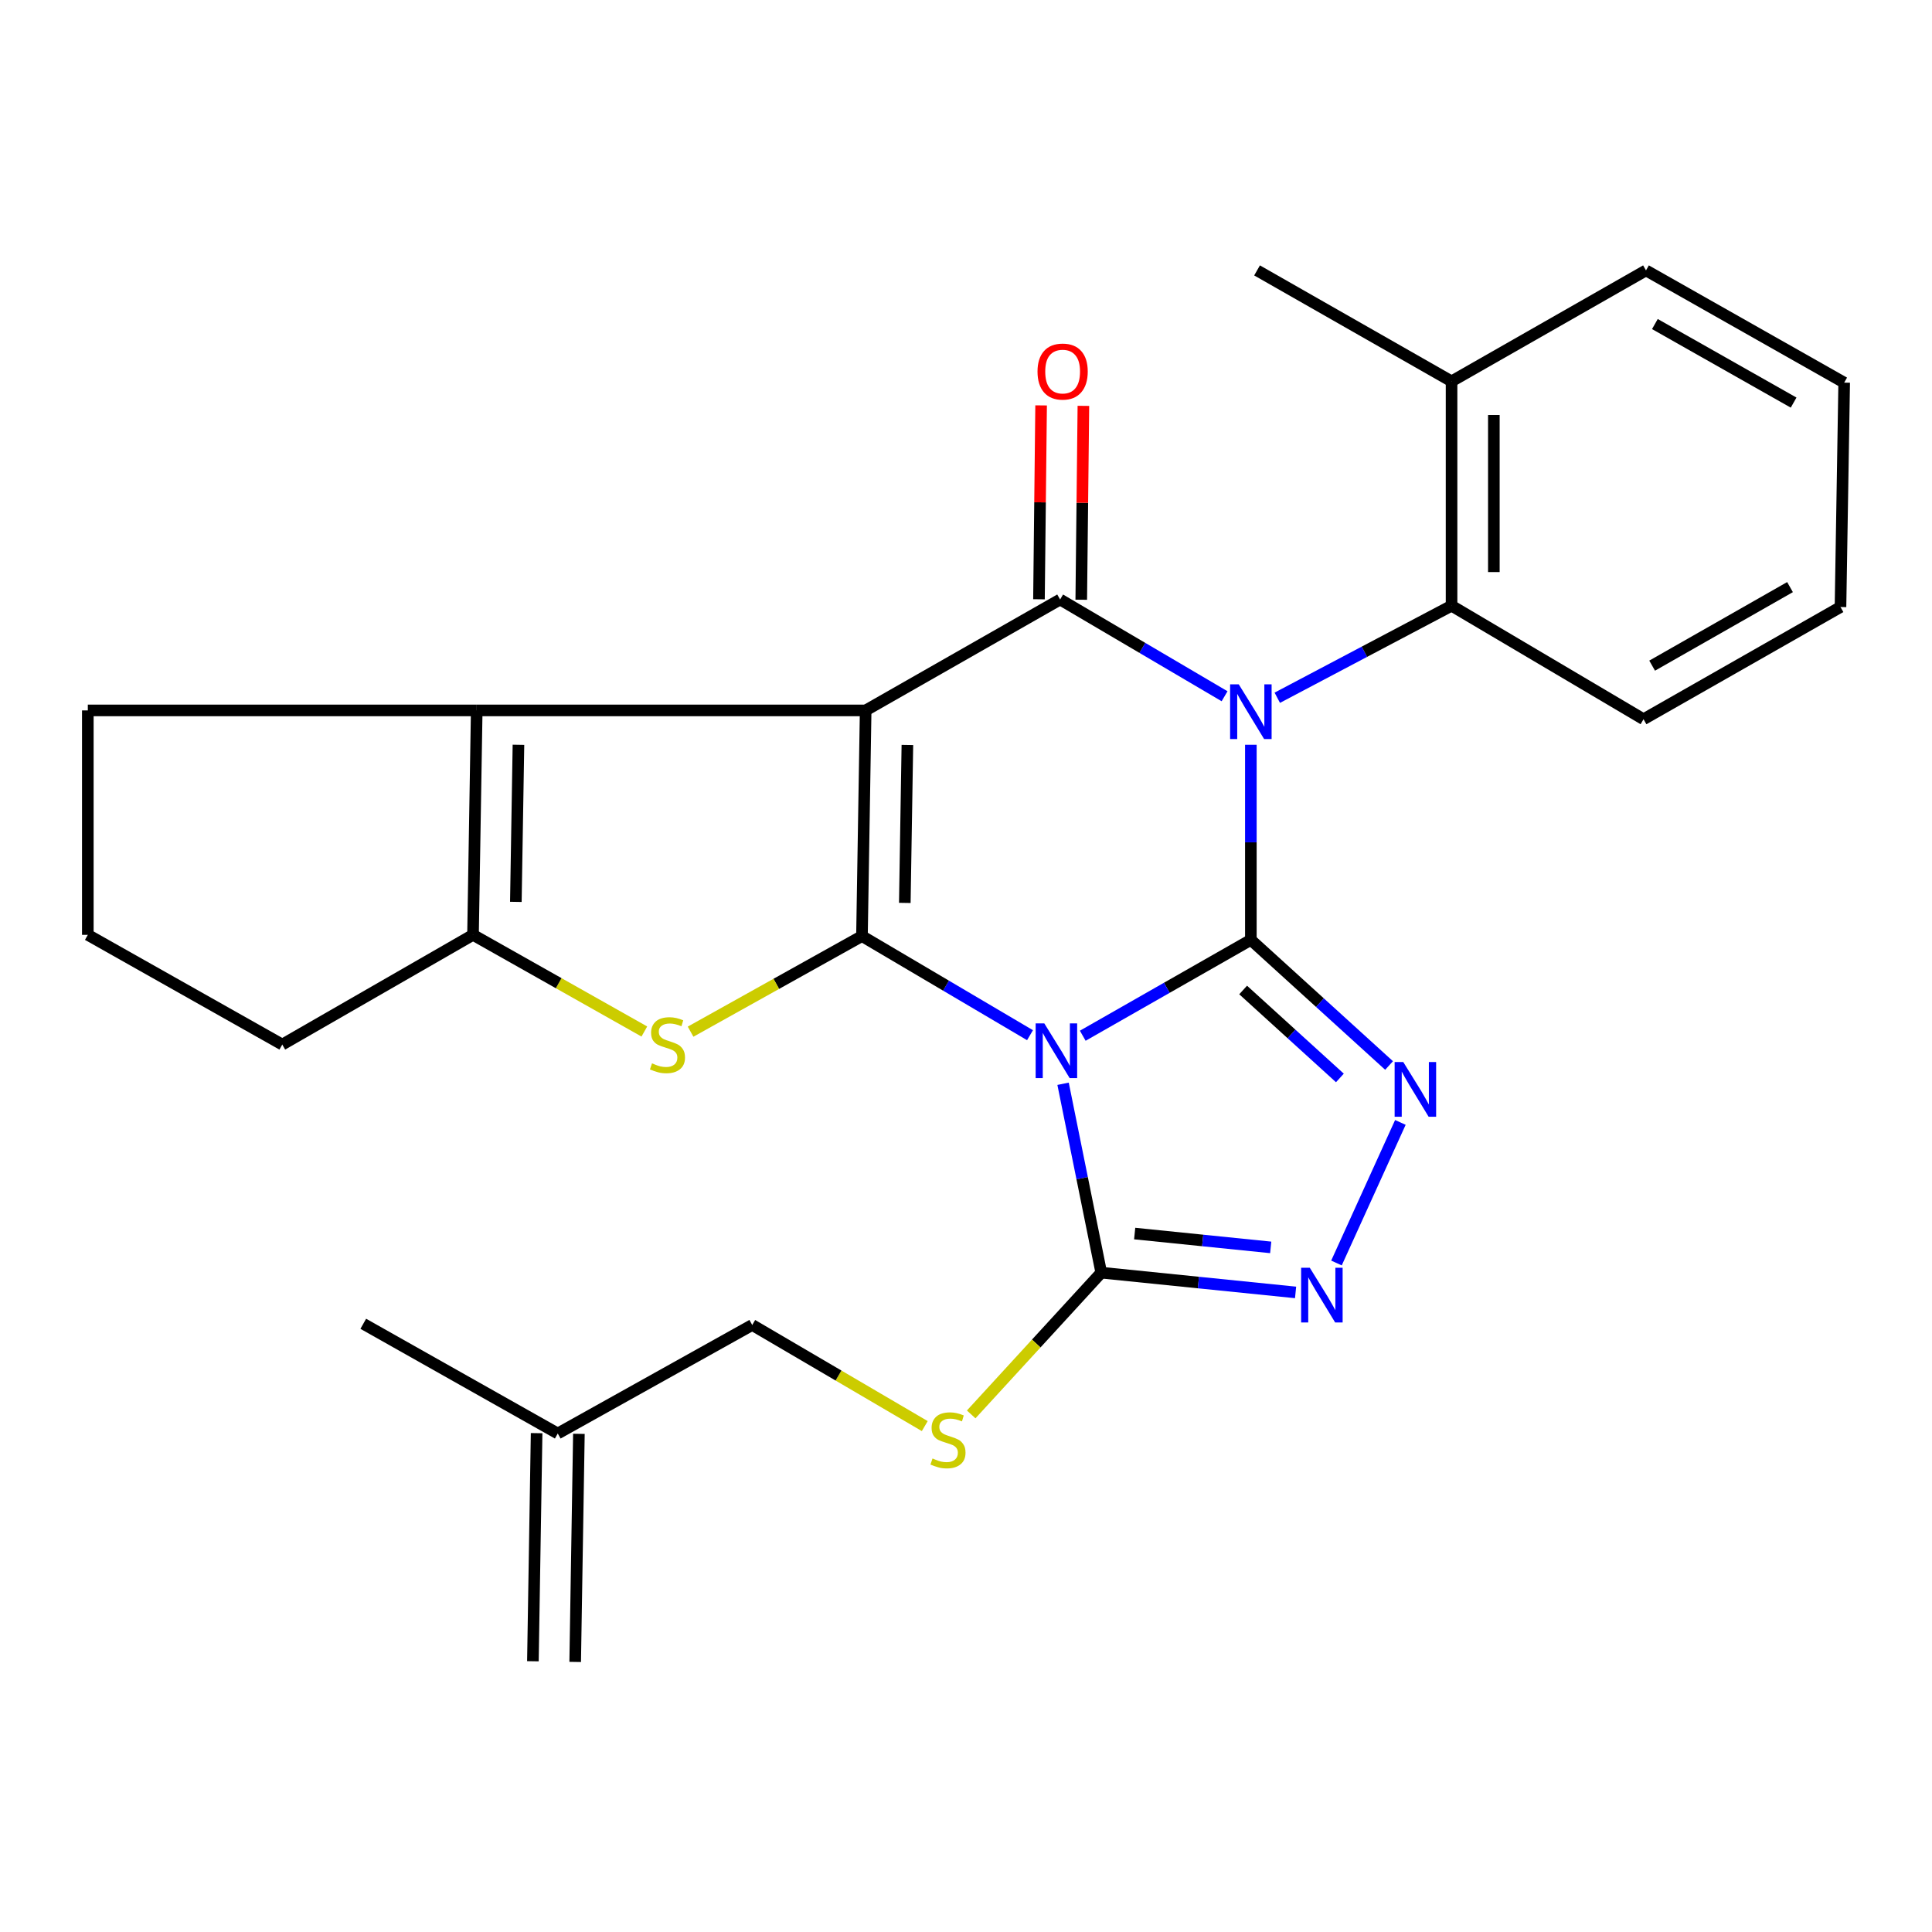 <?xml version='1.0' encoding='iso-8859-1'?>
<svg version='1.1' baseProfile='full'
              xmlns='http://www.w3.org/2000/svg'
                      xmlns:rdkit='http://www.rdkit.org/xml'
                      xmlns:xlink='http://www.w3.org/1999/xlink'
                  xml:space='preserve'
width='1000px' height='1000px' viewBox='0 0 1000 1000'>
<!-- END OF HEADER -->
<rect style='opacity:1.0;fill:#FFFFFF;stroke:none' width='1000' height='1000' x='0' y='0'> </rect>
<path class='bond-0' d='M 647.442,486.466 L 647.442,435.978' style='fill:none;fill-rule:evenodd;stroke:#000000;stroke-width:6px;stroke-linecap:butt;stroke-linejoin:miter;stroke-opacity:1' />
<path class='bond-0' d='M 647.442,435.978 L 647.442,385.491' style='fill:none;fill-rule:evenodd;stroke:#0000FF;stroke-width:6px;stroke-linecap:butt;stroke-linejoin:miter;stroke-opacity:1' />
<path class='bond-1' d='M 647.442,486.466 L 603.935,511.281' style='fill:none;fill-rule:evenodd;stroke:#000000;stroke-width:6px;stroke-linecap:butt;stroke-linejoin:miter;stroke-opacity:1' />
<path class='bond-1' d='M 603.935,511.281 L 560.429,536.096' style='fill:none;fill-rule:evenodd;stroke:#0000FF;stroke-width:6px;stroke-linecap:butt;stroke-linejoin:miter;stroke-opacity:1' />
<path class='bond-5' d='M 647.442,486.466 L 683.212,518.982' style='fill:none;fill-rule:evenodd;stroke:#000000;stroke-width:6px;stroke-linecap:butt;stroke-linejoin:miter;stroke-opacity:1' />
<path class='bond-5' d='M 683.212,518.982 L 718.982,551.499' style='fill:none;fill-rule:evenodd;stroke:#0000FF;stroke-width:6px;stroke-linecap:butt;stroke-linejoin:miter;stroke-opacity:1' />
<path class='bond-5' d='M 643.449,512.417 L 668.488,535.179' style='fill:none;fill-rule:evenodd;stroke:#000000;stroke-width:6px;stroke-linecap:butt;stroke-linejoin:miter;stroke-opacity:1' />
<path class='bond-5' d='M 668.488,535.179 L 693.528,557.94' style='fill:none;fill-rule:evenodd;stroke:#0000FF;stroke-width:6px;stroke-linecap:butt;stroke-linejoin:miter;stroke-opacity:1' />
<path class='bond-4' d='M 633.838,360.377 L 591.276,335.339' style='fill:none;fill-rule:evenodd;stroke:#0000FF;stroke-width:6px;stroke-linecap:butt;stroke-linejoin:miter;stroke-opacity:1' />
<path class='bond-4' d='M 591.276,335.339 L 548.713,310.302' style='fill:none;fill-rule:evenodd;stroke:#000000;stroke-width:6px;stroke-linecap:butt;stroke-linejoin:miter;stroke-opacity:1' />
<path class='bond-11' d='M 661.118,361.157 L 706.222,337.341' style='fill:none;fill-rule:evenodd;stroke:#0000FF;stroke-width:6px;stroke-linecap:butt;stroke-linejoin:miter;stroke-opacity:1' />
<path class='bond-11' d='M 706.222,337.341 L 751.325,313.524' style='fill:none;fill-rule:evenodd;stroke:#000000;stroke-width:6px;stroke-linecap:butt;stroke-linejoin:miter;stroke-opacity:1' />
<path class='bond-2' d='M 533.131,535.815 L 489.643,510.162' style='fill:none;fill-rule:evenodd;stroke:#0000FF;stroke-width:6px;stroke-linecap:butt;stroke-linejoin:miter;stroke-opacity:1' />
<path class='bond-2' d='M 489.643,510.162 L 446.155,484.508' style='fill:none;fill-rule:evenodd;stroke:#000000;stroke-width:6px;stroke-linecap:butt;stroke-linejoin:miter;stroke-opacity:1' />
<path class='bond-7' d='M 550.246,560.963 L 560.126,609.845' style='fill:none;fill-rule:evenodd;stroke:#0000FF;stroke-width:6px;stroke-linecap:butt;stroke-linejoin:miter;stroke-opacity:1' />
<path class='bond-7' d='M 560.126,609.845 L 570.006,658.726' style='fill:none;fill-rule:evenodd;stroke:#000000;stroke-width:6px;stroke-linecap:butt;stroke-linejoin:miter;stroke-opacity:1' />
<path class='bond-3' d='M 446.155,484.508 L 448.064,367.71' style='fill:none;fill-rule:evenodd;stroke:#000000;stroke-width:6px;stroke-linecap:butt;stroke-linejoin:miter;stroke-opacity:1' />
<path class='bond-3' d='M 468.327,467.346 L 469.663,385.587' style='fill:none;fill-rule:evenodd;stroke:#000000;stroke-width:6px;stroke-linecap:butt;stroke-linejoin:miter;stroke-opacity:1' />
<path class='bond-6' d='M 446.155,484.508 L 401.799,509.25' style='fill:none;fill-rule:evenodd;stroke:#000000;stroke-width:6px;stroke-linecap:butt;stroke-linejoin:miter;stroke-opacity:1' />
<path class='bond-6' d='M 401.799,509.25 L 357.443,533.991' style='fill:none;fill-rule:evenodd;stroke:#CCCC00;stroke-width:6px;stroke-linecap:butt;stroke-linejoin:miter;stroke-opacity:1' />
<path class='bond-8' d='M 448.064,367.71 L 246.753,367.71' style='fill:none;fill-rule:evenodd;stroke:#000000;stroke-width:6px;stroke-linecap:butt;stroke-linejoin:miter;stroke-opacity:1' />
<path class='bond-28' d='M 448.064,367.71 L 548.713,310.302' style='fill:none;fill-rule:evenodd;stroke:#000000;stroke-width:6px;stroke-linecap:butt;stroke-linejoin:miter;stroke-opacity:1' />
<path class='bond-13' d='M 559.657,310.423 L 560.21,260.247' style='fill:none;fill-rule:evenodd;stroke:#000000;stroke-width:6px;stroke-linecap:butt;stroke-linejoin:miter;stroke-opacity:1' />
<path class='bond-13' d='M 560.21,260.247 L 560.763,210.072' style='fill:none;fill-rule:evenodd;stroke:#FF0000;stroke-width:6px;stroke-linecap:butt;stroke-linejoin:miter;stroke-opacity:1' />
<path class='bond-13' d='M 537.77,310.181 L 538.323,260.006' style='fill:none;fill-rule:evenodd;stroke:#000000;stroke-width:6px;stroke-linecap:butt;stroke-linejoin:miter;stroke-opacity:1' />
<path class='bond-13' d='M 538.323,260.006 L 538.876,209.831' style='fill:none;fill-rule:evenodd;stroke:#FF0000;stroke-width:6px;stroke-linecap:butt;stroke-linejoin:miter;stroke-opacity:1' />
<path class='bond-9' d='M 724.833,580.961 L 691.754,653.725' style='fill:none;fill-rule:evenodd;stroke:#0000FF;stroke-width:6px;stroke-linecap:butt;stroke-linejoin:miter;stroke-opacity:1' />
<path class='bond-10' d='M 333.512,533.91 L 289.172,508.893' style='fill:none;fill-rule:evenodd;stroke:#CCCC00;stroke-width:6px;stroke-linecap:butt;stroke-linejoin:miter;stroke-opacity:1' />
<path class='bond-10' d='M 289.172,508.893 L 244.832,483.876' style='fill:none;fill-rule:evenodd;stroke:#000000;stroke-width:6px;stroke-linecap:butt;stroke-linejoin:miter;stroke-opacity:1' />
<path class='bond-12' d='M 570.006,658.726 L 536.346,695.409' style='fill:none;fill-rule:evenodd;stroke:#000000;stroke-width:6px;stroke-linecap:butt;stroke-linejoin:miter;stroke-opacity:1' />
<path class='bond-12' d='M 536.346,695.409 L 502.687,732.092' style='fill:none;fill-rule:evenodd;stroke:#CCCC00;stroke-width:6px;stroke-linecap:butt;stroke-linejoin:miter;stroke-opacity:1' />
<path class='bond-27' d='M 570.006,658.726 L 620.299,663.841' style='fill:none;fill-rule:evenodd;stroke:#000000;stroke-width:6px;stroke-linecap:butt;stroke-linejoin:miter;stroke-opacity:1' />
<path class='bond-27' d='M 620.299,663.841 L 670.592,668.955' style='fill:none;fill-rule:evenodd;stroke:#0000FF;stroke-width:6px;stroke-linecap:butt;stroke-linejoin:miter;stroke-opacity:1' />
<path class='bond-27' d='M 587.308,638.485 L 622.513,642.065' style='fill:none;fill-rule:evenodd;stroke:#000000;stroke-width:6px;stroke-linecap:butt;stroke-linejoin:miter;stroke-opacity:1' />
<path class='bond-27' d='M 622.513,642.065 L 657.718,645.645' style='fill:none;fill-rule:evenodd;stroke:#0000FF;stroke-width:6px;stroke-linecap:butt;stroke-linejoin:miter;stroke-opacity:1' />
<path class='bond-18' d='M 246.753,367.71 L 45.455,367.71' style='fill:none;fill-rule:evenodd;stroke:#000000;stroke-width:6px;stroke-linecap:butt;stroke-linejoin:miter;stroke-opacity:1' />
<path class='bond-29' d='M 246.753,367.71 L 244.832,483.876' style='fill:none;fill-rule:evenodd;stroke:#000000;stroke-width:6px;stroke-linecap:butt;stroke-linejoin:miter;stroke-opacity:1' />
<path class='bond-29' d='M 268.35,385.497 L 267.005,466.813' style='fill:none;fill-rule:evenodd;stroke:#000000;stroke-width:6px;stroke-linecap:butt;stroke-linejoin:miter;stroke-opacity:1' />
<path class='bond-19' d='M 244.832,483.876 L 146.104,540.663' style='fill:none;fill-rule:evenodd;stroke:#000000;stroke-width:6px;stroke-linecap:butt;stroke-linejoin:miter;stroke-opacity:1' />
<path class='bond-14' d='M 751.325,313.524 L 751.325,197.383' style='fill:none;fill-rule:evenodd;stroke:#000000;stroke-width:6px;stroke-linecap:butt;stroke-linejoin:miter;stroke-opacity:1' />
<path class='bond-14' d='M 773.214,296.103 L 773.214,214.804' style='fill:none;fill-rule:evenodd;stroke:#000000;stroke-width:6px;stroke-linecap:butt;stroke-linejoin:miter;stroke-opacity:1' />
<path class='bond-20' d='M 751.325,313.524 L 850.686,372.27' style='fill:none;fill-rule:evenodd;stroke:#000000;stroke-width:6px;stroke-linecap:butt;stroke-linejoin:miter;stroke-opacity:1' />
<path class='bond-16' d='M 478.657,738.143 L 434.006,711.975' style='fill:none;fill-rule:evenodd;stroke:#CCCC00;stroke-width:6px;stroke-linecap:butt;stroke-linejoin:miter;stroke-opacity:1' />
<path class='bond-16' d='M 434.006,711.975 L 389.355,685.807' style='fill:none;fill-rule:evenodd;stroke:#000000;stroke-width:6px;stroke-linecap:butt;stroke-linejoin:miter;stroke-opacity:1' />
<path class='bond-23' d='M 751.325,197.383 L 650.652,139.963' style='fill:none;fill-rule:evenodd;stroke:#000000;stroke-width:6px;stroke-linecap:butt;stroke-linejoin:miter;stroke-opacity:1' />
<path class='bond-24' d='M 751.325,197.383 L 851.963,139.963' style='fill:none;fill-rule:evenodd;stroke:#000000;stroke-width:6px;stroke-linecap:butt;stroke-linejoin:miter;stroke-opacity:1' />
<path class='bond-15' d='M 288.694,741.974 L 389.355,685.807' style='fill:none;fill-rule:evenodd;stroke:#000000;stroke-width:6px;stroke-linecap:butt;stroke-linejoin:miter;stroke-opacity:1' />
<path class='bond-17' d='M 277.751,741.796 L 275.83,859.859' style='fill:none;fill-rule:evenodd;stroke:#000000;stroke-width:6px;stroke-linecap:butt;stroke-linejoin:miter;stroke-opacity:1' />
<path class='bond-17' d='M 299.636,742.152 L 297.715,860.215' style='fill:none;fill-rule:evenodd;stroke:#000000;stroke-width:6px;stroke-linecap:butt;stroke-linejoin:miter;stroke-opacity:1' />
<path class='bond-22' d='M 288.694,741.974 L 188.032,685.187' style='fill:none;fill-rule:evenodd;stroke:#000000;stroke-width:6px;stroke-linecap:butt;stroke-linejoin:miter;stroke-opacity:1' />
<path class='bond-31' d='M 45.455,367.71 L 45.455,483.876' style='fill:none;fill-rule:evenodd;stroke:#000000;stroke-width:6px;stroke-linecap:butt;stroke-linejoin:miter;stroke-opacity:1' />
<path class='bond-21' d='M 146.104,540.663 L 45.455,483.876' style='fill:none;fill-rule:evenodd;stroke:#000000;stroke-width:6px;stroke-linecap:butt;stroke-linejoin:miter;stroke-opacity:1' />
<path class='bond-25' d='M 850.686,372.27 L 952.636,314.193' style='fill:none;fill-rule:evenodd;stroke:#000000;stroke-width:6px;stroke-linecap:butt;stroke-linejoin:miter;stroke-opacity:1' />
<path class='bond-25' d='M 855.144,344.54 L 926.51,303.886' style='fill:none;fill-rule:evenodd;stroke:#000000;stroke-width:6px;stroke-linecap:butt;stroke-linejoin:miter;stroke-opacity:1' />
<path class='bond-30' d='M 851.963,139.963 L 954.545,198.052' style='fill:none;fill-rule:evenodd;stroke:#000000;stroke-width:6px;stroke-linecap:butt;stroke-linejoin:miter;stroke-opacity:1' />
<path class='bond-30' d='M 856.565,167.723 L 928.373,208.385' style='fill:none;fill-rule:evenodd;stroke:#000000;stroke-width:6px;stroke-linecap:butt;stroke-linejoin:miter;stroke-opacity:1' />
<path class='bond-26' d='M 952.636,314.193 L 954.545,198.052' style='fill:none;fill-rule:evenodd;stroke:#000000;stroke-width:6px;stroke-linecap:butt;stroke-linejoin:miter;stroke-opacity:1' />
<path  class='atom-1' d='M 641.182 354.219
L 650.462 369.219
Q 651.382 370.699, 652.862 373.379
Q 654.342 376.059, 654.422 376.219
L 654.422 354.219
L 658.182 354.219
L 658.182 382.539
L 654.302 382.539
L 644.342 366.139
Q 643.182 364.219, 641.942 362.019
Q 640.742 359.819, 640.382 359.139
L 640.382 382.539
L 636.702 382.539
L 636.702 354.219
L 641.182 354.219
' fill='#0000FF'/>
<path  class='atom-2' d='M 540.532 529.714
L 549.812 544.714
Q 550.732 546.194, 552.212 548.874
Q 553.692 551.554, 553.772 551.714
L 553.772 529.714
L 557.532 529.714
L 557.532 558.034
L 553.652 558.034
L 543.692 541.634
Q 542.532 539.714, 541.292 537.514
Q 540.092 535.314, 539.732 534.634
L 539.732 558.034
L 536.052 558.034
L 536.052 529.714
L 540.532 529.714
' fill='#0000FF'/>
<path  class='atom-6' d='M 726.339 549.717
L 735.619 564.717
Q 736.539 566.197, 738.019 568.877
Q 739.499 571.557, 739.579 571.717
L 739.579 549.717
L 743.339 549.717
L 743.339 578.037
L 739.459 578.037
L 729.499 561.637
Q 728.339 559.717, 727.099 557.517
Q 725.899 555.317, 725.539 554.637
L 725.539 578.037
L 721.859 578.037
L 721.859 549.717
L 726.339 549.717
' fill='#0000FF'/>
<path  class='atom-7' d='M 337.481 550.383
Q 337.801 550.503, 339.121 551.063
Q 340.441 551.623, 341.881 551.983
Q 343.361 552.303, 344.801 552.303
Q 347.481 552.303, 349.041 551.023
Q 350.601 549.703, 350.601 547.423
Q 350.601 545.863, 349.801 544.903
Q 349.041 543.943, 347.841 543.423
Q 346.641 542.903, 344.641 542.303
Q 342.121 541.543, 340.601 540.823
Q 339.121 540.103, 338.041 538.583
Q 337.001 537.063, 337.001 534.503
Q 337.001 530.943, 339.401 528.743
Q 341.841 526.543, 346.641 526.543
Q 349.921 526.543, 353.641 528.103
L 352.721 531.183
Q 349.321 529.783, 346.761 529.783
Q 344.001 529.783, 342.481 530.943
Q 340.961 532.063, 341.001 534.023
Q 341.001 535.543, 341.761 536.463
Q 342.561 537.383, 343.681 537.903
Q 344.841 538.423, 346.761 539.023
Q 349.321 539.823, 350.841 540.623
Q 352.361 541.423, 353.441 543.063
Q 354.561 544.663, 354.561 547.423
Q 354.561 551.343, 351.921 553.463
Q 349.321 555.543, 344.961 555.543
Q 342.441 555.543, 340.521 554.983
Q 338.641 554.463, 336.401 553.543
L 337.481 550.383
' fill='#CCCC00'/>
<path  class='atom-10' d='M 677.942 656.179
L 687.222 671.179
Q 688.142 672.659, 689.622 675.339
Q 691.102 678.019, 691.182 678.179
L 691.182 656.179
L 694.942 656.179
L 694.942 684.499
L 691.062 684.499
L 681.102 668.099
Q 679.942 666.179, 678.702 663.979
Q 677.502 661.779, 677.142 661.099
L 677.142 684.499
L 673.462 684.499
L 673.462 656.179
L 677.942 656.179
' fill='#0000FF'/>
<path  class='atom-13' d='M 482.673 754.905
Q 482.993 755.025, 484.313 755.585
Q 485.633 756.145, 487.073 756.505
Q 488.553 756.825, 489.993 756.825
Q 492.673 756.825, 494.233 755.545
Q 495.793 754.225, 495.793 751.945
Q 495.793 750.385, 494.993 749.425
Q 494.233 748.465, 493.033 747.945
Q 491.833 747.425, 489.833 746.825
Q 487.313 746.065, 485.793 745.345
Q 484.313 744.625, 483.233 743.105
Q 482.193 741.585, 482.193 739.025
Q 482.193 735.465, 484.593 733.265
Q 487.033 731.065, 491.833 731.065
Q 495.113 731.065, 498.833 732.625
L 497.913 735.705
Q 494.513 734.305, 491.953 734.305
Q 489.193 734.305, 487.673 735.465
Q 486.153 736.585, 486.193 738.545
Q 486.193 740.065, 486.953 740.985
Q 487.753 741.905, 488.873 742.425
Q 490.033 742.945, 491.953 743.545
Q 494.513 744.345, 496.033 745.145
Q 497.553 745.945, 498.633 747.585
Q 499.753 749.185, 499.753 751.945
Q 499.753 755.865, 497.113 757.985
Q 494.513 760.065, 490.153 760.065
Q 487.633 760.065, 485.713 759.505
Q 483.833 758.985, 481.593 758.065
L 482.673 754.905
' fill='#CCCC00'/>
<path  class='atom-14' d='M 537.015 192.319
Q 537.015 185.519, 540.375 181.719
Q 543.735 177.919, 550.015 177.919
Q 556.295 177.919, 559.655 181.719
Q 563.015 185.519, 563.015 192.319
Q 563.015 199.199, 559.615 203.119
Q 556.215 206.999, 550.015 206.999
Q 543.775 206.999, 540.375 203.119
Q 537.015 199.239, 537.015 192.319
M 550.015 203.799
Q 554.335 203.799, 556.655 200.919
Q 559.015 197.999, 559.015 192.319
Q 559.015 186.759, 556.655 183.959
Q 554.335 181.119, 550.015 181.119
Q 545.695 181.119, 543.335 183.919
Q 541.015 186.719, 541.015 192.319
Q 541.015 198.039, 543.335 200.919
Q 545.695 203.799, 550.015 203.799
' fill='#FF0000'/>
</svg>
